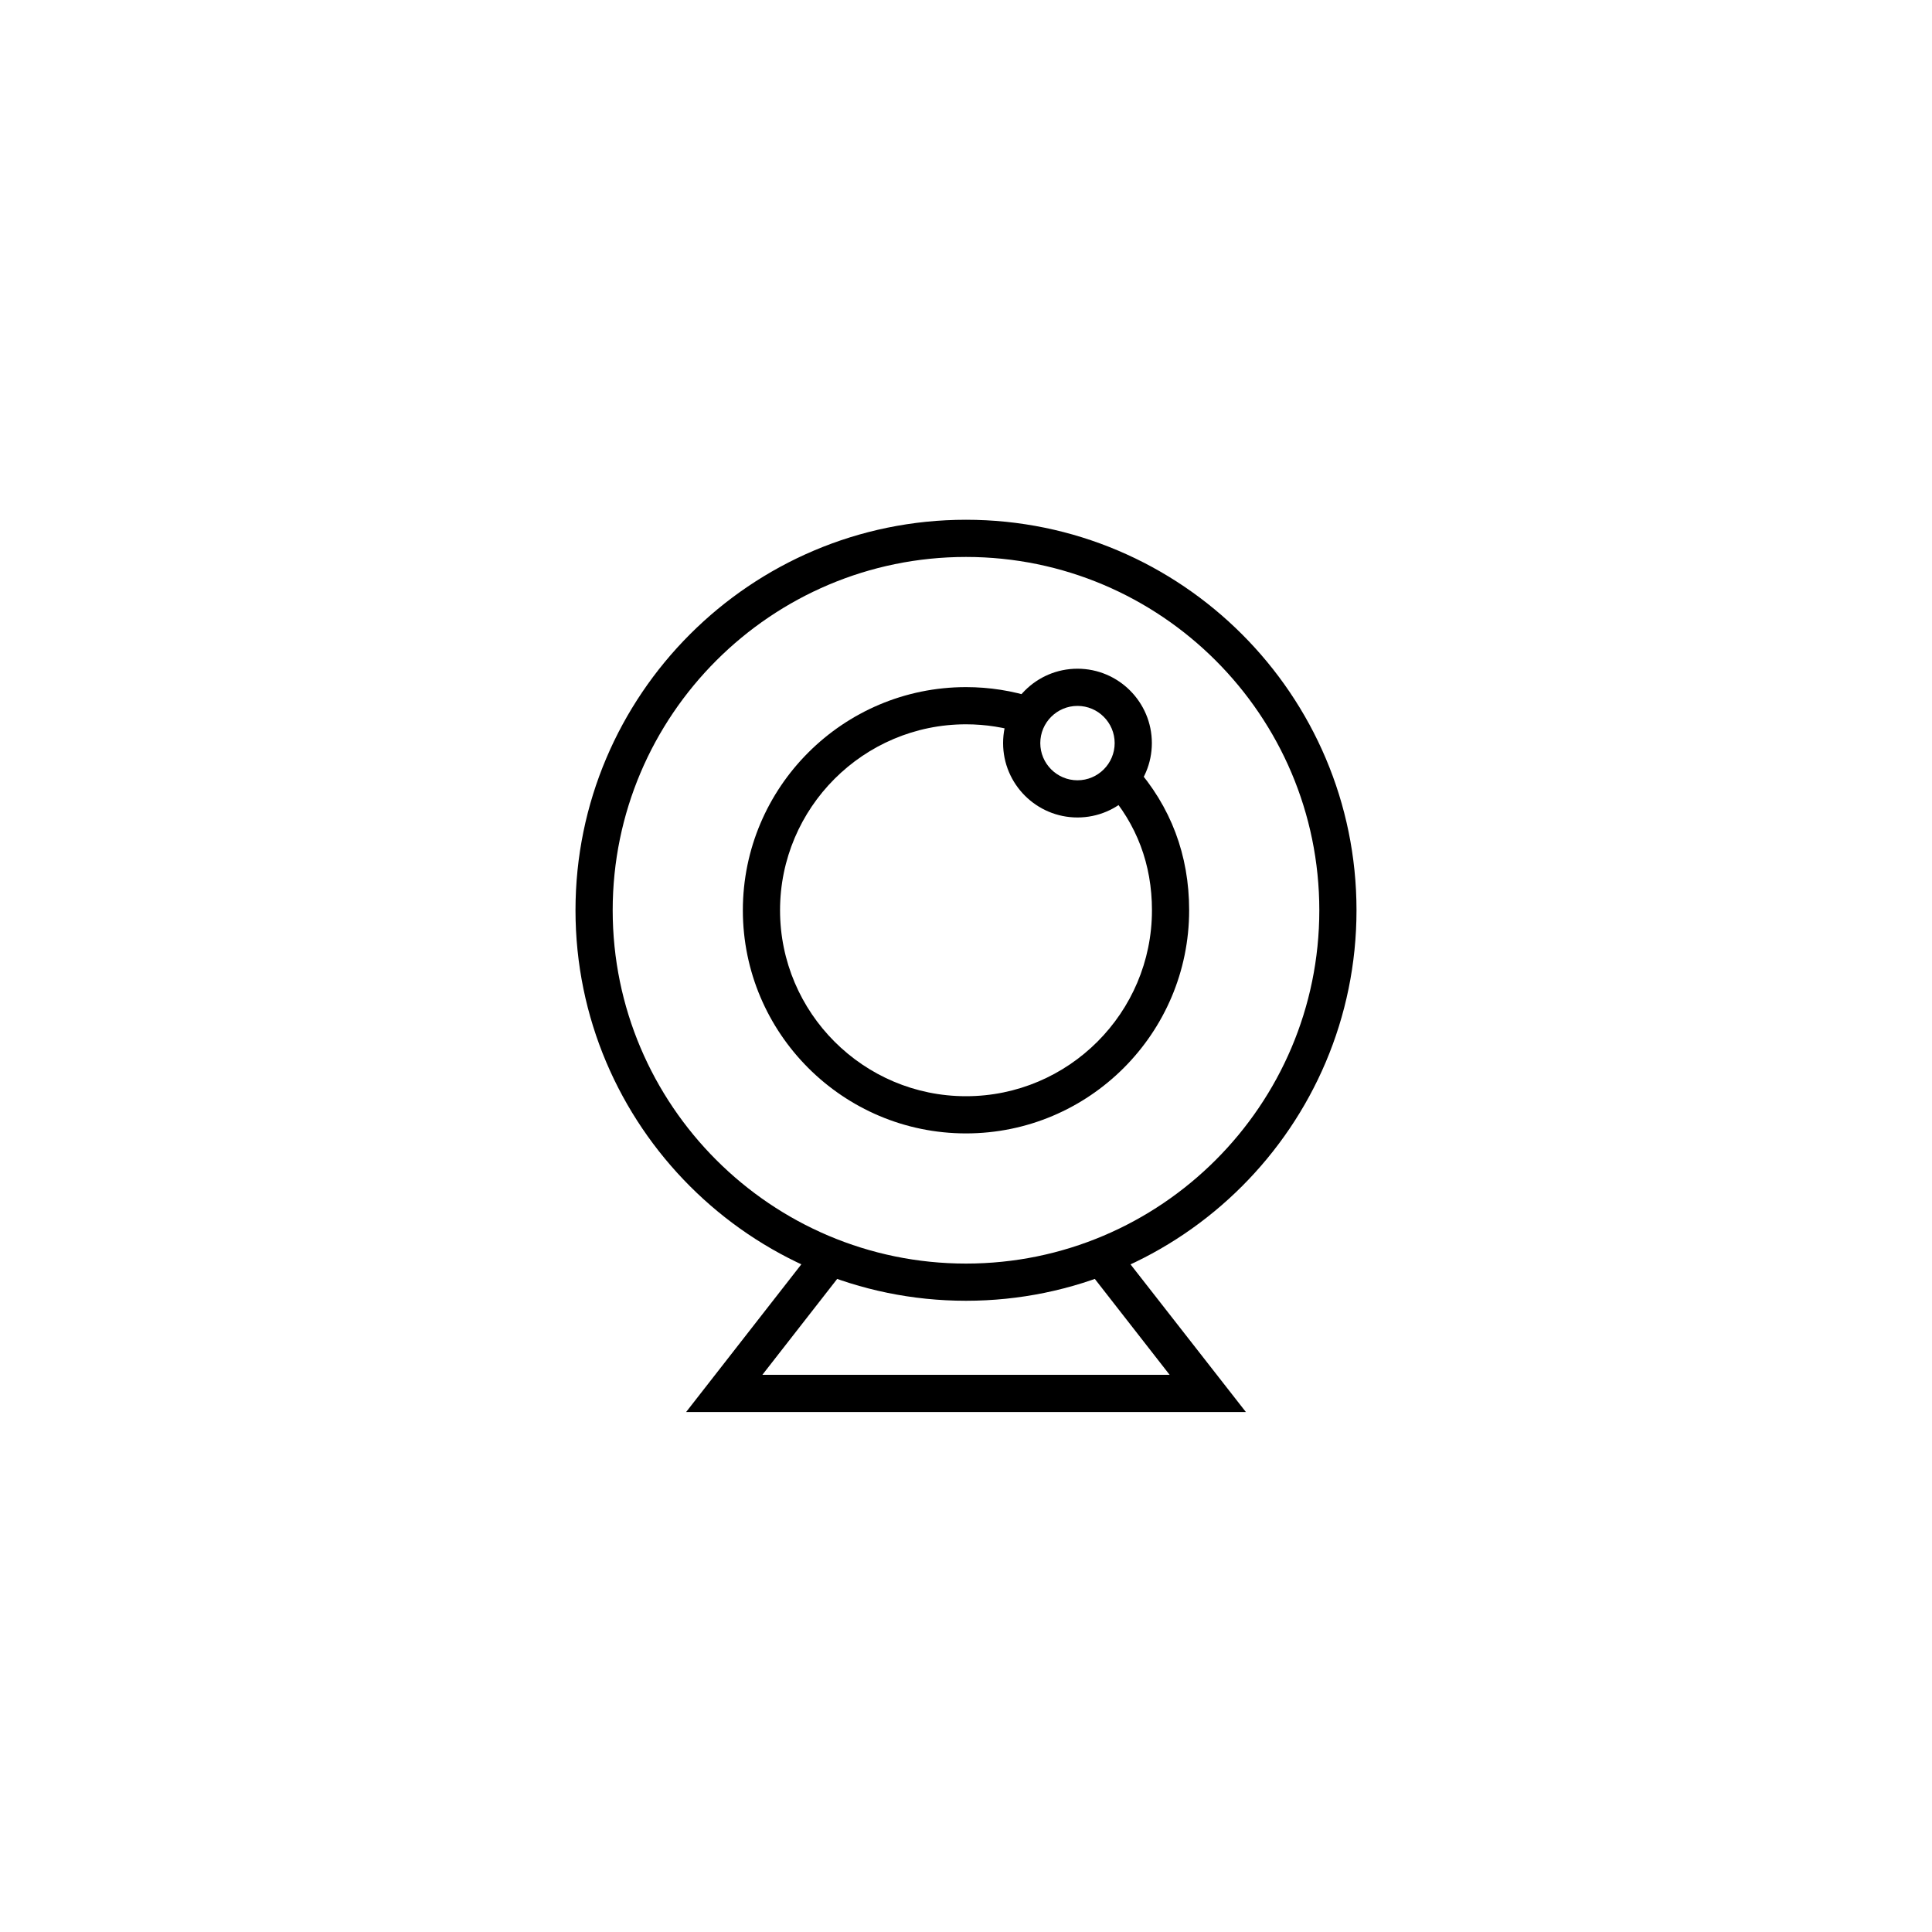 <?xml version="1.0" encoding="UTF-8" standalone="no" ?>
<!DOCTYPE svg PUBLIC "-//W3C//DTD SVG 1.1//EN" "http://www.w3.org/Graphics/SVG/1.1/DTD/svg11.dtd">
<svg xmlns="http://www.w3.org/2000/svg" xmlns:xlink="http://www.w3.org/1999/xlink" version="1.1" width="400" height="400" viewBox="0 0 400 400" xml:space="preserve">
<desc>Created with Fabric.js 3.6.2</desc>
<defs>
</defs>
<g transform="matrix(3.85 0 0 3.85 200 188.46)" id="Layer_1"  >
<path style="stroke: none; stroke-width: 1; stroke-dasharray: none; stroke-linecap: butt; stroke-dashoffset: 0; stroke-linejoin: miter; stroke-miterlimit: 4; fill: rgb(0,0,0); fill-rule: nonzero; opacity: 1;"  transform=" translate(-26, -23)" d="M 26 44 C 14.421 44 5 34.58 5 23 S 14.421 2 26 2 s 21 9.42 21 21 S 37.579 44 26 44 z M 26 4 C 15.523 4 7 12.523 7 23 s 8.523 19 19 19 s 19 -8.523 19 -19 S 36.477 4 26 4 z" stroke-linecap="round" />
</g>
<g transform="matrix(3.85 0 0 3.85 200 188.46)" id="Layer_1"  >
<path style="stroke: none; stroke-width: 1; stroke-dasharray: none; stroke-linecap: butt; stroke-dashoffset: 0; stroke-linejoin: miter; stroke-miterlimit: 4; fill: rgb(0,0,0); fill-rule: nonzero; opacity: 1;"  transform=" translate(-26, -23)" d="M 26 35 c -6.617 0 -12 -5.383 -12 -12 s 5.383 -12 12 -12 c 1.259 0 2.5 0.195 3.689 0.581 l -0.615 1.902 C 28.084 13.163 27.05 13 26 13 c -5.514 0 -10 4.486 -10 10 s 4.486 10 10 10 s 10 -4.486 10 -10 c 0 -2.464 -0.816 -4.63 -2.426 -6.438 l 1.494 -1.33 C 37.014 17.417 38 20.03 38 23 C 38 29.617 32.617 35 26 35 z" stroke-linecap="round" />
</g>
<g transform="matrix(3.85 0 0 3.85 223.08 153.85)" id="Layer_1"  >
<path style="stroke: none; stroke-width: 1; stroke-dasharray: none; stroke-linecap: butt; stroke-dashoffset: 0; stroke-linejoin: miter; stroke-miterlimit: 4; fill: rgb(0,0,0); fill-rule: nonzero; opacity: 1;"  transform=" translate(-32, -14)" d="M 32 18 c -2.206 0 -4 -1.794 -4 -4 s 1.794 -4 4 -4 s 4 1.794 4 4 S 34.206 18 32 18 z M 32 12 c -1.103 0 -2 0.897 -2 2 s 0.897 2 2 2 s 2 -0.897 2 -2 S 33.103 12 32 12 z" stroke-linecap="round" />
</g>
<g transform="matrix(3.85 0 0 3.85 200 275.09)" id="Layer_1"  >
<polygon style="stroke: none; stroke-width: 1; stroke-dasharray: none; stroke-linecap: butt; stroke-dashoffset: 0; stroke-linejoin: miter; stroke-miterlimit: 4; fill: rgb(0,0,0); fill-rule: nonzero; opacity: 1;"  points="15.05,4.48 -15.05,4.48 -8.06,-4.48 -6.48,-3.25 -10.95,2.48 10.95,2.48 6.62,-3.07 8.19,-4.3 " />
</g>
</svg>